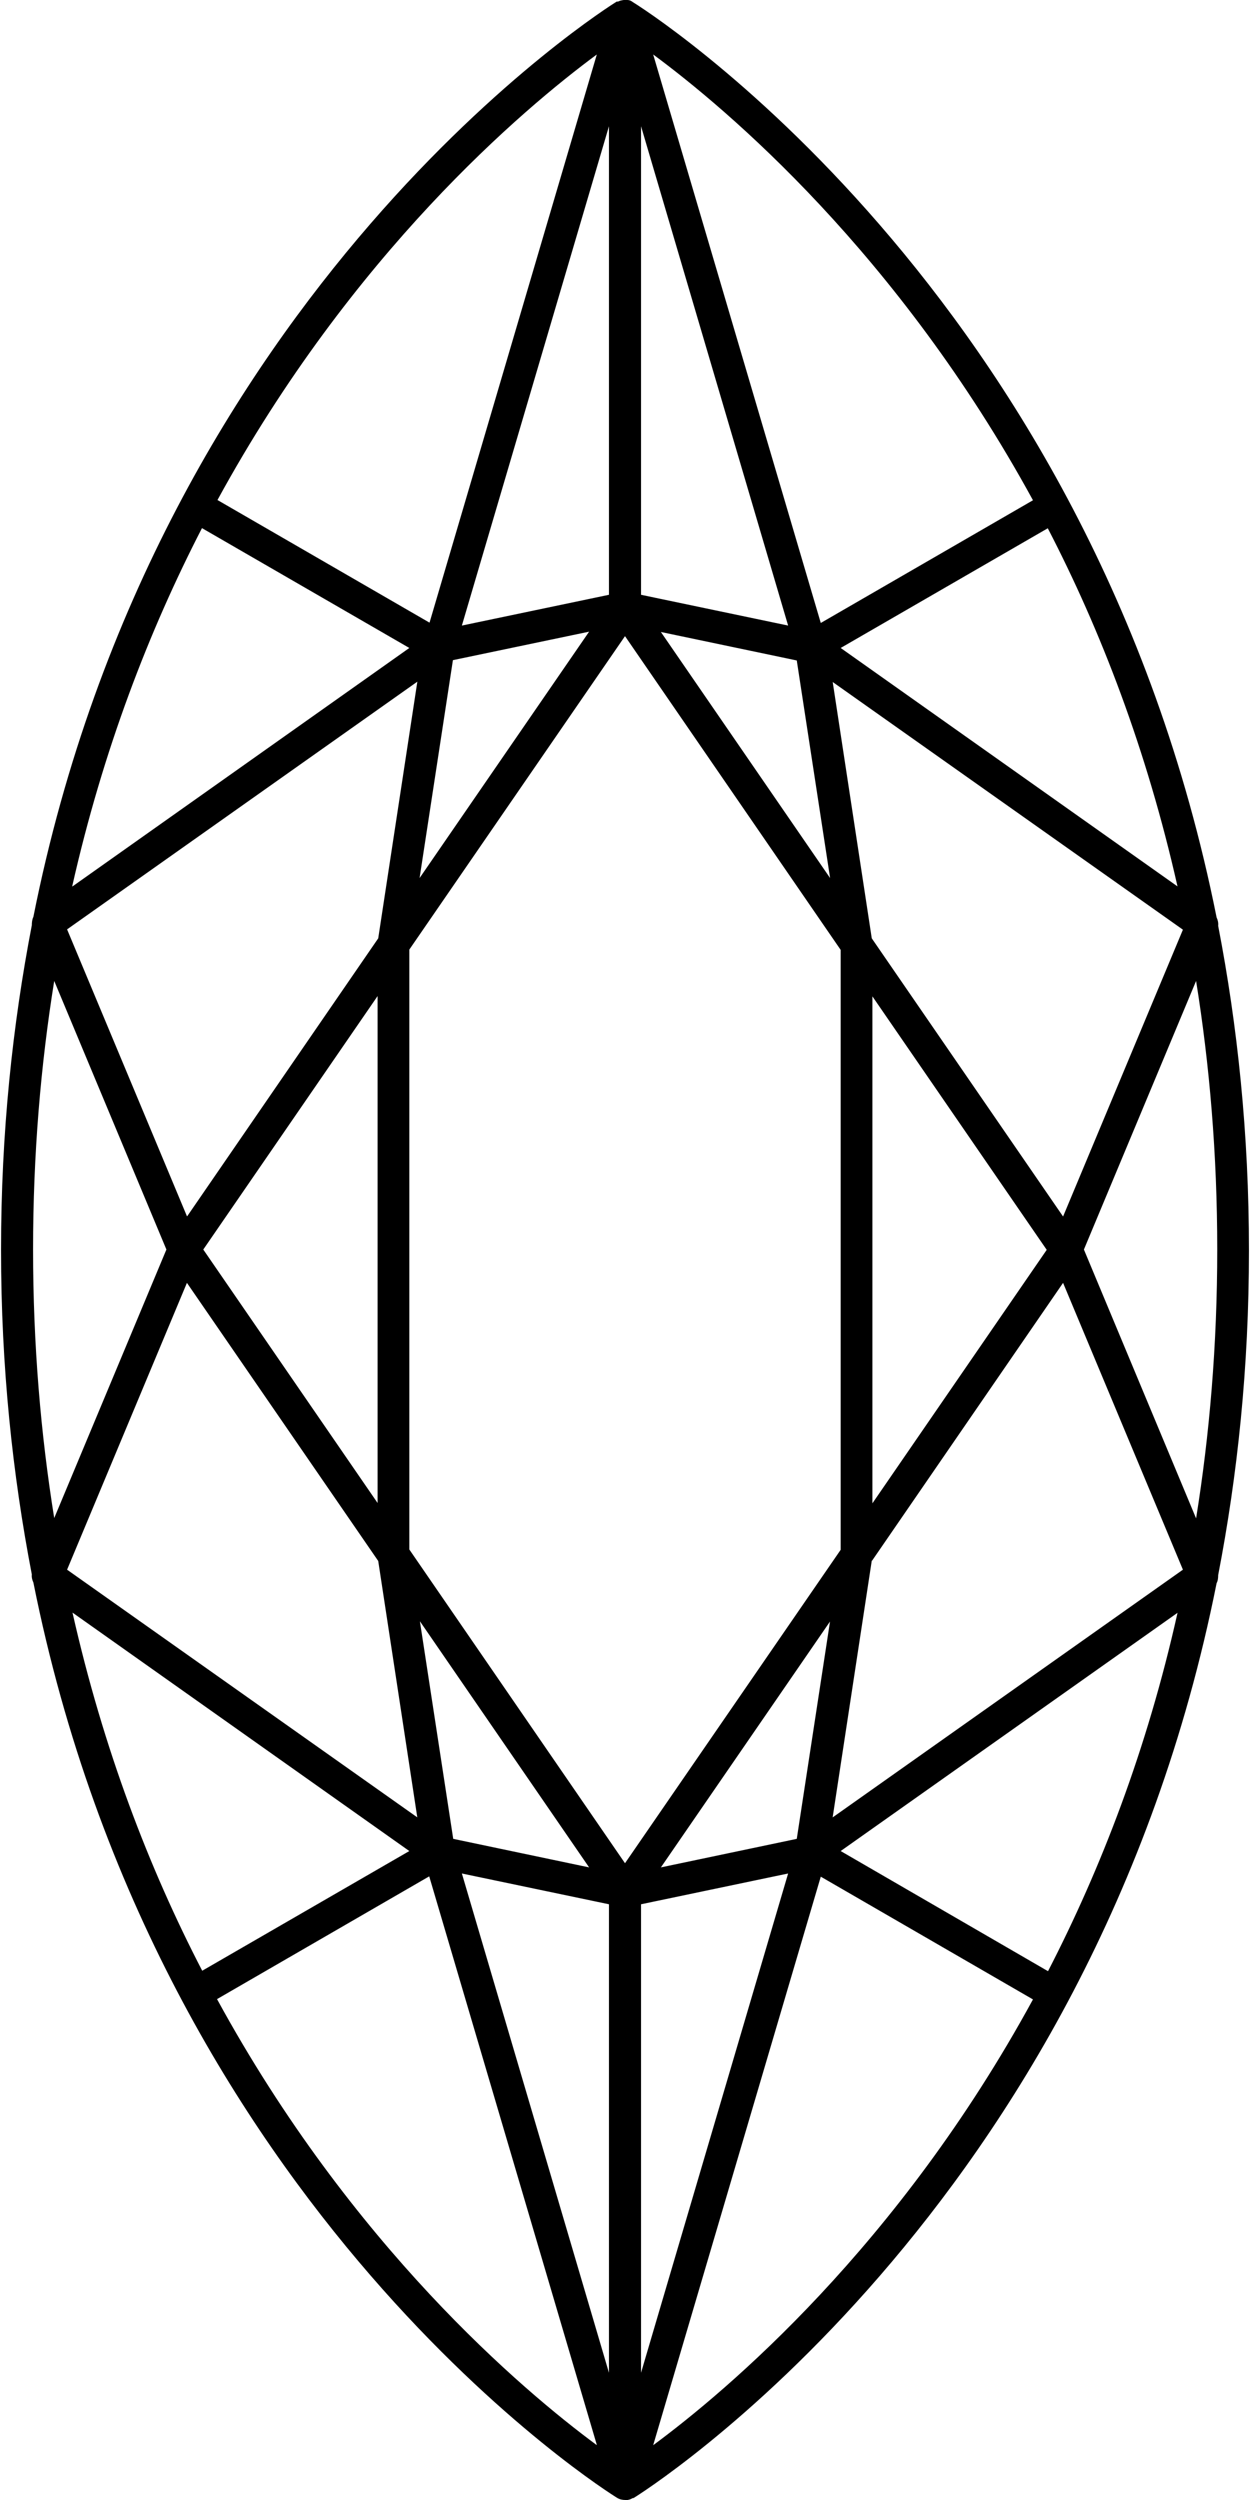 <svg xmlns="http://www.w3.org/2000/svg" fill="none" viewBox="0 0 24 48" height="48" width="24">
<path fill="black" d="M12.16 47.957C12.129 47.975 12.092 47.994 12.049 48C12.037 48 12.018 48 12.006 48C11.951 48 11.895 47.988 11.846 47.957C11.742 47.895 3.06 42.487 0.641 30.384C0.617 30.335 0.605 30.279 0.611 30.23C0.242 28.316 0.02 26.249 0.02 23.997C0.02 21.745 0.242 19.677 0.611 17.764C0.611 17.709 0.617 17.653 0.641 17.604C3.053 5.501 11.742 0.092 11.84 0.031C11.846 0.031 11.852 0.031 11.865 0.031C11.902 0.012 11.938 0.006 11.975 0C11.988 0 12 0 12.012 0C12.025 0 12.031 0 12.043 0C12.086 0 12.123 0.018 12.154 0.043C12.258 0.105 20.94 5.513 23.359 17.616C23.383 17.665 23.395 17.721 23.389 17.776C23.759 19.69 23.98 21.757 23.98 24.009C23.98 26.261 23.759 28.329 23.389 30.242C23.389 30.298 23.383 30.353 23.359 30.396C20.947 42.499 12.258 47.908 12.154 47.969L12.16 47.957ZM16.75 28.864L20.097 23.997L16.75 19.13V28.864ZM16.738 29.965L15.987 34.894L22.712 30.138L20.411 24.631L16.744 29.965H16.738ZM22.614 30.962L16.141 35.54L20.122 37.847C21.137 35.879 22.023 33.59 22.608 30.968L22.614 30.962ZM19.833 38.389L15.759 36.032L12.541 46.948C13.957 45.902 17.249 43.133 19.833 38.389ZM15.944 31.122L12.689 35.854L15.298 35.306L15.938 31.122H15.944ZM12.308 45.557L15.132 35.971L12.308 36.562V45.557ZM8.868 35.971L11.692 45.557V36.562L8.868 35.971ZM11.311 35.854L8.062 31.128L8.702 35.306L11.311 35.854ZM11.459 46.942L8.241 36.026L4.167 38.383C6.751 43.121 10.037 45.896 11.452 46.942H11.459ZM3.878 37.841L7.859 35.54L1.392 30.962C1.983 33.583 2.863 35.872 3.884 37.841H3.878ZM8.013 34.9L7.262 29.971L3.589 24.631L1.288 30.138L8.013 34.894V34.9ZM7.25 19.124L3.903 23.991L7.25 28.858V19.124ZM0.635 23.991C0.635 25.824 0.783 27.541 1.041 29.147L3.195 23.991L1.041 18.834C0.783 20.441 0.635 22.157 0.635 23.991ZM3.595 23.351L7.262 18.016L8.013 13.088L1.288 17.844L3.589 23.351H3.595ZM1.392 17.019L7.859 12.441L3.878 10.14C2.863 12.109 1.977 14.398 1.386 17.019H1.392ZM4.173 9.599L8.247 11.955L11.459 1.046C10.043 2.092 6.758 4.867 4.173 9.605V9.599ZM8.056 16.859L11.311 12.128L8.696 12.675L8.056 16.859ZM11.692 2.424L8.868 12.011L11.692 11.42V2.424ZM12 12.214L7.859 18.232V29.75L12 35.774L16.141 29.756V18.238L12 12.214ZM15.938 16.859L15.298 12.681L12.689 12.134L15.938 16.859ZM12.308 11.42L15.132 12.011L12.308 2.424V11.42ZM12.541 1.046L15.759 11.961L19.833 9.605C17.242 4.861 13.957 2.092 12.541 1.046ZM20.122 10.14L16.141 12.441L22.608 17.019C22.017 14.398 21.137 12.109 20.116 10.14H20.122ZM15.987 13.088L16.738 18.016L20.411 23.357L22.712 17.85L15.987 13.094V13.088ZM22.965 18.834L20.811 23.991L22.965 29.153C23.223 27.547 23.371 25.831 23.371 23.991C23.371 22.151 23.223 20.441 22.965 18.834Z"></path>
</svg>

